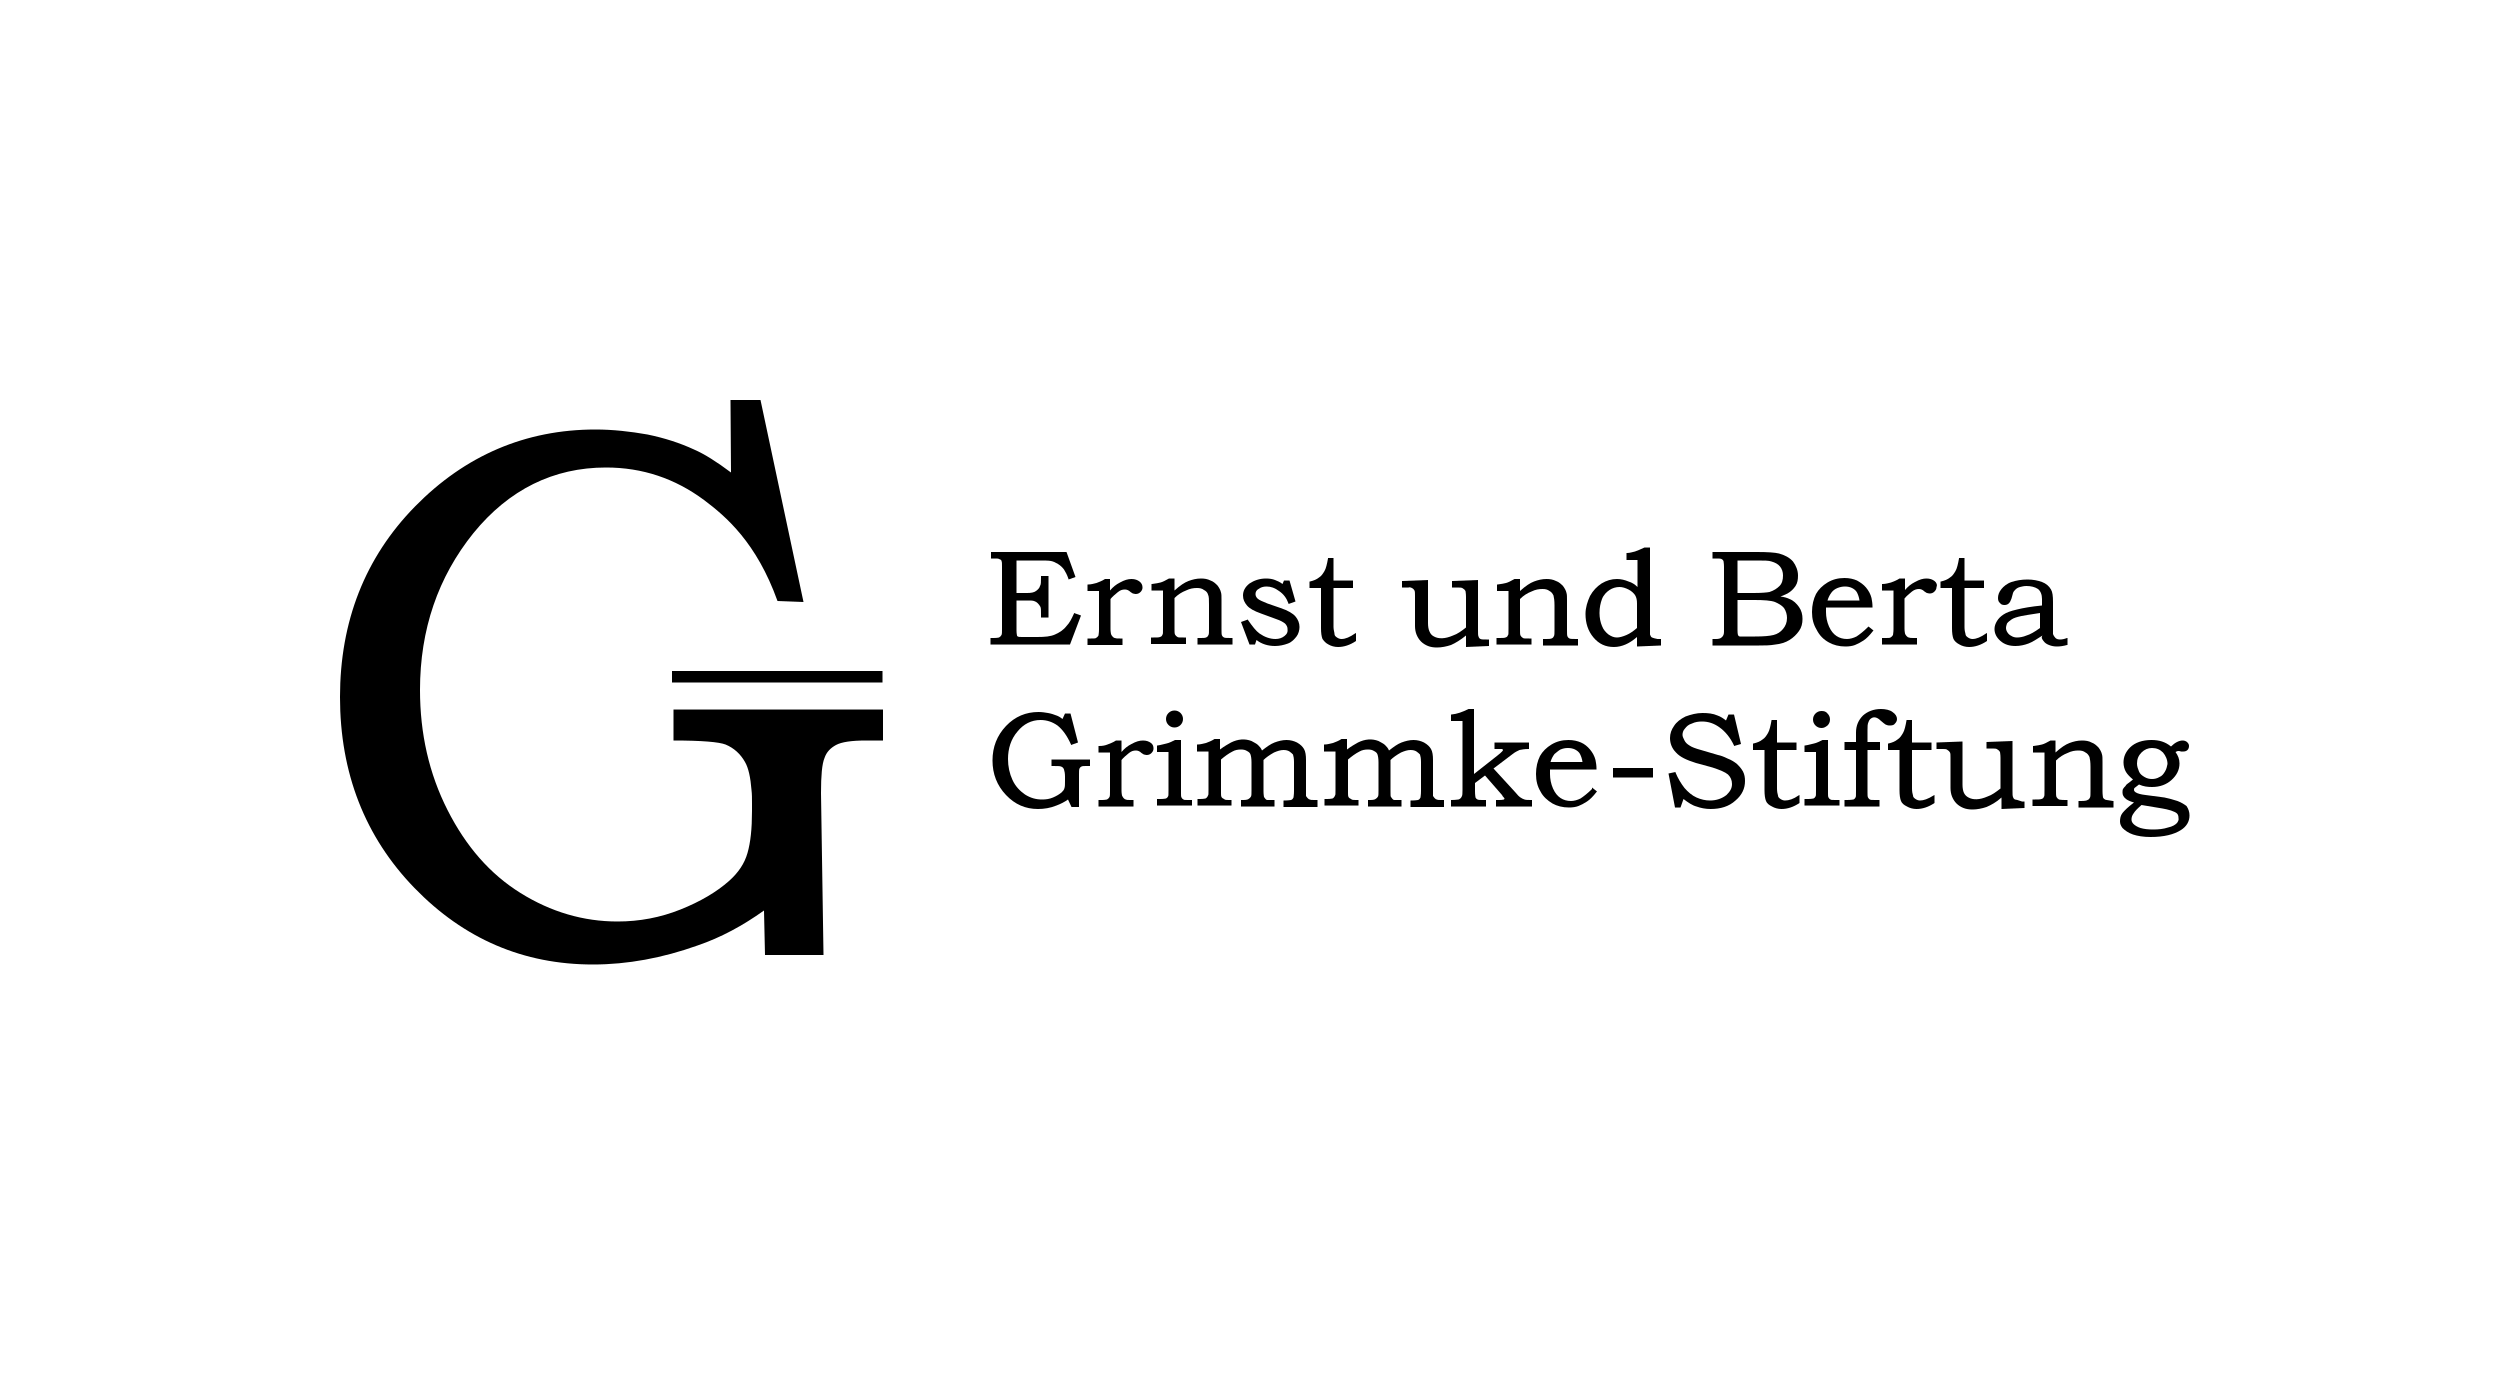 <?xml version="1.0" encoding="utf-8"?>
<!-- Generator: $$$/GeneralStr/196=Adobe Illustrator 27.6.0, SVG Export Plug-In . SVG Version: 6.00 Build 0)  -->
<svg version="1.1" id="Ebene_1" xmlns="http://www.w3.org/2000/svg" xmlns:xlink="http://www.w3.org/1999/xlink" x="0px" y="0px"
	 viewBox="0 0 500 280" style="enable-background:new 0 0 500 280;" xml:space="preserve">
<g>
	<g>
		<path d="M216.2,123.1l-1.4-0.5l0,0.1c-0.5,1.1-0.9,1.9-1.5,2.5c-0.6,0.8-1.4,1.3-2.3,1.7c-0.9,0.4-2,0.5-3.6,0.5h-2.8
			c-0.7,0-0.9,0-1-0.1c-0.1,0-0.2-0.1-0.2-0.2c0-0.1-0.1-0.3-0.1-1.1v-5.9h2.1c0.7,0,1.1,0,1.4,0.1c0.3,0.1,0.5,0.2,0.8,0.5
			c0.2,0.2,0.4,0.5,0.5,0.7c0.1,0.3,0.1,0.7,0.1,1.3v0.8h1.5v-8.3h-1.5v0.4c0,0.8,0,1.3-0.2,1.6c-0.1,0.4-0.4,0.7-0.8,1
			s-1,0.4-1.8,0.4h-2.1v-6.5h4.3c1.3,0,2.1,0,2.6,0.1c0.5,0.1,0.9,0.3,1.4,0.6c0.5,0.3,0.9,0.7,1.2,1.1c0.3,0.5,0.6,1,0.9,1.9l0,0.1
			l1.4-0.5l-1.8-5h-15.1v1.3h0.1c1.2,0,1.4,0,1.5,0.1c0.3,0.1,0.5,0.2,0.5,0.4c0.1,0.2,0.1,0.5,0.1,1.1v12.6c0,0.5,0,0.9-0.1,1.1
			c-0.1,0.2-0.3,0.4-0.5,0.5c-0.1,0-0.3,0.1-1.1,0.1h-0.6v1.3H214L216.2,123.1z"/>
		<path d="M224.5,127.7H224c-0.5,0-0.8,0-1-0.1c-0.2,0-0.3-0.1-0.5-0.3s-0.2-0.3-0.3-0.5c0-0.1-0.1-0.4-0.1-1v-6
			c0.4-0.5,0.9-0.9,1.5-1.4c0.5-0.4,0.9-0.5,1.4-0.5c0.3,0,0.7,0.1,1.1,0.5c0.2,0.1,0.4,0.3,0.5,0.3c0.1,0,0.3,0.1,0.5,0.1
			c0.4,0,0.7-0.1,1-0.4s0.4-0.6,0.4-0.9c0-0.5-0.2-0.9-0.6-1.2c-0.4-0.3-0.9-0.5-1.6-0.5c-0.7,0-1.4,0.2-2.3,0.7
			c-0.8,0.4-1.4,0.9-2,1.6v-2.3H221h0c-0.6,0.4-1.2,0.6-1.7,0.8c-0.5,0.1-1,0.3-1.7,0.3h-0.1v1.3h2.3v7.7c0,0.7-0.1,1-0.1,1.2
			c-0.1,0.2-0.3,0.4-0.5,0.5c-0.1,0.1-0.5,0.1-1,0.1h-0.7v1.3h7L224.5,127.7L224.5,127.7z"/>
		<path d="M241.6,118.9c0.2,0.4,0.2,1,0.2,2v4.8c0,0.7,0,1.1-0.1,1.3c-0.1,0.2-0.2,0.4-0.5,0.5c-0.2,0.1-0.6,0.1-1.2,0.1h-0.5v1.3h7
			v-1.3h-0.1c-0.9,0-1.4,0-1.6-0.1c-0.2-0.1-0.3-0.2-0.4-0.4c-0.1-0.2-0.1-0.6-0.1-1.3v-5.8c0-0.7,0-1.2-0.1-1.5
			c-0.1-0.5-0.4-1-0.7-1.4c-0.4-0.4-0.8-0.8-1.4-1c-0.6-0.3-1.2-0.4-1.9-0.4c-0.9,0-1.7,0.2-2.5,0.5c-0.8,0.3-1.7,0.9-2.8,1.9v-2.4
			h-1.1h0c-0.7,0.4-1.3,0.7-1.7,0.8c-0.4,0.1-0.9,0.2-1.7,0.3h-0.1v1.3h2.3v7.4c0,1,0,1.4-0.1,1.4c-0.1,0.3-0.2,0.4-0.5,0.5
			c-0.2,0.1-0.7,0.1-1.3,0.1h-0.5v1.3h7v-1.3h-0.5c-0.8,0-1.1,0-1.2-0.1c-0.2-0.1-0.4-0.3-0.5-0.5c-0.1-0.2-0.1-0.6-0.1-1.3v-6
			c0.7-0.7,1.5-1.2,2.3-1.5c0.8-0.4,1.5-0.5,2.2-0.5c0.6,0,1,0.1,1.4,0.4C241.2,118.2,241.5,118.5,241.6,118.9z"/>
		<path d="M256.9,127.2c-0.5,0.4-1.1,0.6-1.8,0.6c-1.1,0-2.2-0.4-3.2-1.1c-0.7-0.5-1.4-1.4-2.3-2.7l0-0.1l-1.4,0.5l1.7,4.5h1.1
			l0.3-0.9c1,0.8,2.3,1.2,3.7,1.2c0.9,0,1.8-0.2,2.6-0.5s1.3-0.9,1.7-1.4s0.6-1.3,0.6-1.9c0-0.8-0.3-1.5-0.8-2.1
			c-0.5-0.6-1.5-1.2-3-1.7l-2.6-0.9c-1-0.4-1.7-0.7-2-1c-0.3-0.3-0.4-0.6-0.4-0.9c0-0.4,0.2-0.8,0.6-1c0.4-0.3,0.9-0.5,1.6-0.5
			c0.9,0,1.7,0.3,2.5,0.9c0.9,0.6,1.5,1.4,1.9,2.5l0,0.1l1.4-0.5l-1.2-4.2h-1.1l-0.3,0.7c-0.5-0.4-1-0.6-1.5-0.8
			c-0.5-0.2-1.1-0.3-1.8-0.3c-1.3,0-2.4,0.4-3.3,1c-0.9,0.7-1.3,1.5-1.3,2.4c0,0.8,0.3,1.4,0.8,2c0.5,0.6,1.4,1.1,2.8,1.6l3,1.1
			c0.9,0.3,1.4,0.6,1.8,0.9c0.3,0.3,0.5,0.7,0.5,1C257.6,126.4,257.4,126.8,256.9,127.2z"/>
		<path d="M265.7,128.9c0.5,0.3,1.2,0.5,1.9,0.5c1.2,0,2.4-0.4,3.6-1.2l0,0v-1.6l-0.2,0.1c-1,0.7-1.9,1.1-2.7,1.1
			c-0.3,0-0.6-0.1-0.9-0.3c-0.3-0.2-0.5-0.4-0.5-0.7s-0.2-0.8-0.2-1.4v-7.8h3.9v-1.5h-3.9v-4.5h-1.1v0.1c-0.2,1.1-0.4,2-0.7,2.5
			c-0.3,0.5-0.6,1-1.1,1.3c-0.5,0.4-1,0.6-1.8,0.8h-0.1v1.3h2.3v8c0,1,0.1,1.7,0.3,2.2C264.8,128.2,265.1,128.6,265.7,128.9z"/>
		<path d="M282.4,117.6c0.2,0.1,0.4,0.3,0.5,0.5c0.1,0.2,0.1,0.6,0.1,1.1v6c0,0.6,0.1,1.2,0.3,1.7c0.2,0.5,0.5,1,0.9,1.4
			c0.4,0.4,0.9,0.7,1.4,0.9s1.1,0.3,1.8,0.3c0.9,0,1.9-0.2,2.8-0.5c0.9-0.4,1.9-1,3-1.9v2.3l4.6-0.2v-1.3h-0.5c-0.6,0-1,0-1.2-0.1
			s-0.3-0.2-0.4-0.5c-0.1-0.2-0.1-0.6-0.1-1.3v-10l-5.2,0.2v1.3h1.1c0.5,0,0.9,0,1.1,0.2c0.2,0.1,0.4,0.3,0.5,0.5
			c0,0.1,0.1,0.5,0.1,1.2v6.1c-0.9,0.7-1.7,1.3-2.6,1.6c-1.6,0.7-2.9,0.7-3.8,0.2c-0.4-0.2-0.7-0.5-0.9-1c-0.2-0.4-0.3-1-0.3-1.7
			v-8.6l-5.2,0.2v1.3h1.3C281.9,117.4,282.2,117.5,282.4,117.6z"/>
		<path d="M306.3,127.7h-0.5c-0.8,0-1.1,0-1.2-0.1c-0.2-0.1-0.4-0.3-0.5-0.5c-0.1-0.2-0.1-0.6-0.1-1.3v-6c0.7-0.7,1.5-1.2,2.3-1.5
			c0.8-0.4,1.5-0.5,2.2-0.5c0.6,0,1,0.1,1.4,0.4c0.4,0.2,0.6,0.5,0.8,0.9c0.1,0.4,0.2,1,0.2,2v4.8c0,0.7,0,1.1-0.1,1.3
			c-0.1,0.2-0.2,0.4-0.5,0.5s-0.6,0.1-1.2,0.1h-0.5v1.3h7v-1.3h-0.1c-0.9,0-1.4,0-1.6-0.1c-0.2-0.1-0.3-0.2-0.4-0.4
			s-0.1-0.6-0.1-1.3v-5.9c0-0.7,0-1.2-0.1-1.5c-0.1-0.5-0.4-1-0.7-1.4c-0.4-0.4-0.8-0.8-1.4-1c-0.6-0.3-1.2-0.4-1.9-0.4
			c-0.9,0-1.7,0.2-2.5,0.5c-0.8,0.3-1.7,0.9-2.8,1.9v-2.4h-1.1h0c-0.7,0.4-1.3,0.7-1.7,0.8c-0.4,0.1-0.9,0.2-1.7,0.3h-0.1v1.3h2.3
			v7.4c0,1,0,1.4-0.1,1.4c-0.1,0.3-0.2,0.4-0.5,0.5c-0.2,0.1-0.7,0.1-1.3,0.1h-0.5v1.3h7L306.3,127.7L306.3,127.7z"/>
		<path d="M330.4,127.5c-0.2-0.1-0.3-0.3-0.4-0.6c0-0.1,0-0.6,0-1.3v-16.1h-1.1h0c-0.8,0.4-1.4,0.6-1.9,0.8c-0.5,0.1-1,0.3-1.6,0.3
			h-0.1v1.4h2.2v5.4c-0.5-0.5-1.1-0.9-1.8-1.1c-0.7-0.3-1.5-0.5-2.3-0.5c-1.1,0-2.1,0.3-3.1,0.9c-0.9,0.6-1.7,1.4-2.3,2.5
			c-0.5,1.1-0.9,2.3-0.9,3.6c0,1.8,0.5,3.4,1.6,4.7c1.1,1.3,2.4,1.9,4.1,1.9c0.8,0,1.6-0.2,2.3-0.5c0.7-0.3,1.5-0.8,2.3-1.5v1.9
			l4.8-0.2v-1.3h-0.7C331,127.7,330.6,127.6,330.4,127.5z M319.9,122.6c0-1.1,0.2-2,0.5-2.8s0.9-1.4,1.5-1.8c0.6-0.4,1.3-0.6,2-0.6
			c0.6,0,1.2,0.2,1.8,0.5c0.6,0.3,1,0.7,1.3,1.1c0.3,0.5,0.4,1,0.4,1.7v4.9c-0.7,0.6-1.4,1.1-2.1,1.4c-0.7,0.3-1.4,0.5-1.9,0.5
			c-0.6,0-1.1-0.2-1.7-0.6c-0.5-0.4-1-0.9-1.3-1.7C320.1,124.5,319.9,123.6,319.9,122.6z"/>
		<path d="M357.9,119.8c-0.4-0.2-1-0.4-1.8-0.5c0.5-0.2,1-0.4,1.4-0.6c0.7-0.4,1.2-0.9,1.6-1.5c0.4-0.6,0.5-1.3,0.5-2.1
			c0-1-0.4-2-1-2.8c-0.7-0.8-1.7-1.3-2.8-1.6c-0.8-0.2-2.3-0.3-4.4-0.3h-8.9v1.3h0.7c0.5,0,0.9,0,1.1,0.1c0.2,0.1,0.3,0.2,0.4,0.4
			c0,0.1,0.1,0.5,0.1,1.2v12.9c0,0.5-0.1,0.9-0.5,1.2c-0.2,0.2-0.6,0.3-1.1,0.3h-0.7v1.3h9.3c1.1,0,2.2,0,3.3-0.2
			c1-0.1,2-0.4,2.8-0.9s1.4-1.1,1.9-1.8c0.5-0.7,0.7-1.5,0.7-2.4c0-0.9-0.2-1.7-0.7-2.4C359.3,120.7,358.7,120.1,357.9,119.8z
			 M347.5,118.6v-6.5h3.9c1.4,0,2.4,0,2.9,0.2c0.7,0.2,1.3,0.5,1.7,1s0.6,1.1,0.6,1.8c0,0.9-0.2,1.6-0.7,2.1c-0.5,0.5-1.1,0.9-2,1.2
			c-0.5,0.1-1.6,0.2-3.2,0.2C350.8,118.6,347.5,118.6,347.5,118.6z M357.4,123.6c0,0.9-0.3,1.6-0.8,2.2c-0.5,0.6-1.1,1-1.9,1.2
			s-2,0.3-3.7,0.3h-1.8c-0.7,0-1.1,0-1.2,0c-0.2,0-0.3-0.1-0.4-0.3c0,0-0.1-0.2-0.1-1v-6h3.4c1.9,0,3.3,0.1,4.1,0.4
			c0.7,0.3,1.4,0.7,1.8,1.2C357.2,122.2,357.4,122.9,357.4,123.6z"/>
		<path d="M365.8,128.5c0.9,0.5,2,0.8,3.3,0.8c0.7,0,1.4-0.1,1.9-0.3c0.5-0.2,1.1-0.5,1.7-0.9s1.2-1,1.9-1.9l0.1-0.1l-1-0.8
			l-0.1,0.1c-0.9,0.9-1.7,1.5-2.3,1.9c-0.6,0.3-1.3,0.5-1.9,0.5c-0.8,0-1.5-0.2-2.1-0.6s-1.1-1-1.5-1.9c-0.4-0.9-0.6-1.9-0.6-2.9
			c0-0.2,0-0.5,0-0.9h9.3v-0.1c0-0.7-0.1-1.3-0.2-1.8c-0.2-0.8-0.6-1.5-1.1-2.1c-0.5-0.6-1.1-1-1.8-1.4c-0.7-0.3-1.5-0.5-2.5-0.5
			c-1.3,0-2.4,0.3-3.4,0.9c-1,0.6-1.8,1.4-2.3,2.3c-0.5,1-0.8,2.2-0.8,3.6c0,1.4,0.3,2.5,0.9,3.5
			C363.9,127.1,364.7,127.9,365.8,128.5z M365.5,120.1c0.2-0.7,0.5-1.2,0.8-1.6c0.3-0.4,0.7-0.7,1.2-0.9c0.5-0.2,1-0.3,1.5-0.3
			c0.5,0,1,0.1,1.4,0.3c0.4,0.2,0.8,0.5,1,0.9c0.2,0.4,0.4,0.9,0.5,1.6H365.5z"/>
		<path d="M386.9,116.2c-0.4-0.3-0.9-0.5-1.6-0.5c-0.7,0-1.4,0.2-2.3,0.7c-0.8,0.4-1.4,0.9-2,1.6v-2.3h-1.1h0
			c-0.6,0.4-1.2,0.6-1.7,0.8c-0.5,0.1-1,0.3-1.7,0.3h-0.1v1.3h2.3v7.7c0,0.7-0.1,1-0.1,1.2c-0.1,0.2-0.3,0.4-0.5,0.5
			c-0.1,0.1-0.5,0.1-1,0.1h-0.7v1.3h7v-1.3h-0.6c-0.5,0-0.8,0-1-0.1c-0.2,0-0.3-0.1-0.5-0.3s-0.2-0.3-0.3-0.5c0-0.1-0.1-0.4-0.1-1
			v-6c0.4-0.5,0.9-0.9,1.5-1.4c0.5-0.4,1-0.5,1.4-0.5c0.3,0,0.7,0.1,1.1,0.5c0.2,0.1,0.4,0.3,0.5,0.3s0.3,0.1,0.5,0.1
			c0.4,0,0.7-0.1,1-0.4c0.3-0.3,0.4-0.6,0.4-0.9C387.5,117,387.3,116.5,386.9,116.2z"/>
		<path d="M390.4,125.6c0,1,0.1,1.7,0.3,2.2c0.2,0.4,0.6,0.8,1.2,1.1c0.5,0.3,1.2,0.5,1.9,0.5c1.2,0,2.4-0.4,3.6-1.2l0,0v-1.6
			l-0.2,0.1c-1,0.7-1.9,1.1-2.7,1.1c-0.3,0-0.6-0.1-0.9-0.3s-0.5-0.4-0.5-0.7c-0.1-0.3-0.2-0.8-0.2-1.4v-7.8h3.9v-1.5h-3.9v-4.5
			h-1.1v0.1c-0.2,1.1-0.4,2-0.7,2.5s-0.6,1-1.1,1.3c-0.5,0.4-1,0.6-1.8,0.8h-0.1v1.3h2.3L390.4,125.6L390.4,125.6z"/>
		<path d="M408.7,128.2c0.3,0.4,0.6,0.6,1.1,0.8c0.5,0.2,1,0.3,1.6,0.3c0.6,0,1.3-0.1,2-0.3l0.1,0v-1.4l-0.1,0c-1,0.4-1.9,0.4-2.3,0
			c-0.2-0.2-0.4-0.5-0.5-0.8c0-0.1,0-0.5,0-1.4v-5c0-1.2-0.1-2-0.4-2.5c-0.4-0.7-1-1.2-1.8-1.5s-1.8-0.5-2.9-0.5
			c-1.2,0-2.3,0.2-3.2,0.5s-1.6,0.9-2,1.4c-0.5,0.6-0.7,1.2-0.7,1.8c0,0.4,0.1,0.8,0.4,1c0.2,0.3,0.5,0.4,0.9,0.4
			c0.7,0,1.1-0.4,1.4-1.3c0.2-0.8,0.3-1,0.3-1.1c0.1-0.3,0.3-0.5,0.5-0.7c0.2-0.2,0.5-0.4,0.9-0.5c0.4-0.1,0.8-0.2,1.3-0.2
			c0.9,0,1.7,0.2,2.3,0.6c0.5,0.4,0.8,1.1,0.8,2v1.3c-2.1,0.2-3.8,0.5-5,0.8c-1.3,0.3-2.1,0.6-2.7,1s-1,0.8-1.3,1.3
			c-0.3,0.5-0.5,1-0.5,1.6c0,0.9,0.4,1.7,1.2,2.4c0.8,0.7,1.8,1,3,1c0.9,0,1.8-0.2,2.6-0.5c0.8-0.3,1.7-0.9,2.8-1.6
			C408.2,127.5,408.4,127.8,408.7,128.2z M401.2,125.6c0-0.3,0.1-0.6,0.2-0.9c0.2-0.3,0.5-0.5,0.9-0.8s1.1-0.5,2-0.7
			c0.5-0.1,1.7-0.3,3.7-0.6v3c-1.1,0.8-2,1.3-2.7,1.5c-0.7,0.3-1.4,0.4-1.9,0.4c-0.4,0-0.8-0.1-1.1-0.3c-0.4-0.2-0.6-0.4-0.8-0.7
			C401.3,126.2,401.2,125.9,401.2,125.6z"/>
		<path d="M210.3,153.2L210.3,153.2c1.1,0,1.7,0,1.9,0.1c0.3,0.1,0.5,0.3,0.6,0.6c0.1,0.3,0.2,0.8,0.2,1.4v0.9c0,0.6,0,1.1-0.1,1.4
			c-0.1,0.4-0.3,0.6-0.6,0.9c-0.5,0.4-1,0.7-1.7,1s-1.4,0.4-2.2,0.4c-1.2,0-2.3-0.3-3.4-1c-1-0.7-1.9-1.6-2.5-2.9s-0.9-2.7-0.9-4.2
			c0-2.1,0.6-4,1.9-5.5c1.2-1.5,2.8-2.3,4.6-2.3c1.3,0,2.4,0.4,3.4,1.1c1,0.8,1.9,2,2.7,3.8l0,0.1l1.4-0.5l-1.5-5.8h-1.1l-0.5,1.1
			c-0.5-0.4-0.9-0.6-1.2-0.7c-0.5-0.2-1.1-0.4-1.7-0.5s-1.2-0.2-1.9-0.2c-2.5,0-4.7,0.9-6.5,2.8c-1.8,1.9-2.7,4.2-2.7,6.9
			c0,2.7,0.9,5,2.7,6.9c1.8,1.9,3.9,2.8,6.4,2.8c1.2,0,2.5-0.2,3.7-0.7c0.8-0.3,1.6-0.7,2.3-1.2l0.7,1.5h1.5v-6.5c0-0.6,0-1,0.1-1.2
			c0.1-0.2,0.2-0.3,0.4-0.4c0.2-0.1,0.5-0.1,1-0.1h0.7v-1.3h-7.7V153.2L210.3,153.2z"/>
		<path d="M230.2,148.6c-0.4-0.3-0.9-0.5-1.6-0.5c-0.7,0-1.4,0.2-2.3,0.7c-0.8,0.4-1.4,0.9-2,1.6v-2.3h-1.1h0
			c-0.6,0.4-1.2,0.6-1.7,0.8c-0.5,0.2-1,0.3-1.7,0.3h-0.1v1.3h2.3v7.7c0,0.6,0,1-0.1,1.2c-0.1,0.2-0.3,0.4-0.5,0.5
			c-0.1,0-0.4,0.1-1,0.1h-0.7v1.3h7V160h-0.5c-0.6,0-0.9,0-1-0.1c-0.2,0-0.3-0.1-0.5-0.3c-0.1-0.1-0.2-0.3-0.3-0.5
			c0-0.1-0.1-0.4-0.1-1v-6.1c0.4-0.5,0.9-0.9,1.5-1.4c0.5-0.4,0.9-0.5,1.4-0.5c0.3,0,0.7,0.1,1.1,0.5c0.2,0.1,0.4,0.3,0.5,0.3
			c0.1,0,0.3,0.1,0.5,0.1c0.4,0,0.7-0.1,1-0.4c0.3-0.3,0.4-0.6,0.4-0.9C230.7,149.3,230.6,148.9,230.2,148.6z"/>
		<path d="M236.7,159.9c-0.2-0.1-0.3-0.2-0.4-0.4s-0.1-0.4-0.1-0.8v-10.7H235h0c-0.6,0.3-1.2,0.6-1.7,0.7c-0.5,0.1-1.1,0.3-1.8,0.4
			h-0.1v1.3h2.3v7.6c0,0.9,0,1.2-0.1,1.3c-0.1,0.2-0.2,0.3-0.4,0.4c-0.1,0-0.4,0.1-1.1,0.1h-0.7v1.3h7V160h-0.7
			C237,160,236.8,160,236.7,159.9z"/>
		<path d="M234.9,145.5c0.5,0,0.9-0.2,1.2-0.5c0.3-0.3,0.5-0.7,0.5-1.2s-0.2-0.9-0.5-1.2c-0.3-0.3-0.7-0.5-1.2-0.5s-0.9,0.2-1.2,0.5
			s-0.5,0.7-0.5,1.2s0.2,0.9,0.5,1.2C234,145.3,234.4,145.5,234.9,145.5z"/>
		<path d="M262,159.9c-0.2,0-0.3-0.1-0.5-0.3s-0.2-0.3-0.3-0.4c0,0,0-0.3,0-1.1v-6.1c0-0.9-0.1-1.7-0.4-2.2
			c-0.3-0.5-0.7-0.9-1.4-1.3c-0.6-0.3-1.3-0.5-2.1-0.5c-0.8,0-1.6,0.2-2.4,0.5c-0.8,0.3-1.6,0.9-2.5,1.6c-0.2-0.5-0.5-0.8-0.8-1.1
			c-0.3-0.3-0.8-0.5-1.3-0.8c-1.3-0.5-2.7-0.4-4.1,0.3c-0.5,0.3-1.3,0.7-2.2,1.4v-2.1h-1.1h0c-0.6,0.4-1.2,0.6-1.7,0.8
			c-0.5,0.1-1.1,0.3-1.7,0.3h-0.1v1.4h2.3v7.6c0,0.9,0,1.1-0.1,1.2c-0.1,0.3-0.3,0.5-0.5,0.6c-0.1,0-0.4,0.1-1.1,0.1h-0.5v1.3h6.8
			V160h-0.6c-0.4,0-0.7,0-0.9-0.2c-0.2-0.1-0.4-0.2-0.5-0.4c-0.1-0.2-0.1-0.5-0.1-0.8v-6.7c0.7-0.6,1.5-1.2,2.3-1.6
			c0.5-0.3,1.1-0.4,1.7-0.4c0.5,0,0.9,0.1,1.2,0.3c0.4,0.2,0.6,0.4,0.7,0.7c0.1,0.3,0.2,0.8,0.2,1.6v5.6c0,0.6,0,1-0.1,1.2
			c-0.1,0.2-0.3,0.4-0.5,0.5c-0.1,0.1-0.5,0.2-1,0.2h-0.5v1.3h6.7V160h-0.1c-0.9,0-1.2,0-1.3,0c-0.2,0-0.3-0.1-0.4-0.2
			c-0.1-0.1-0.2-0.3-0.3-0.4c0-0.1-0.1-0.4-0.1-1.2v-6.2c0.5-0.5,1.2-1,2.1-1.5c0.7-0.3,1.3-0.5,1.9-0.5c0.5,0,0.9,0.1,1.2,0.3
			c0.3,0.2,0.5,0.4,0.7,0.6c0.1,0.3,0.2,0.8,0.2,1.5v5.8c0,0.8-0.1,1.1-0.1,1.3c-0.1,0.2-0.2,0.4-0.5,0.5c-0.1,0-0.5,0.1-1.4,0.1
			h-0.1v1.3h6.8V160h-0.5C262.4,160,262.1,160,262,159.9z"/>
		<path d="M287.4,159.9c-0.2,0-0.3-0.1-0.5-0.3c-0.1-0.1-0.2-0.3-0.3-0.4c0,0,0-0.3,0-1.1v-6.1c0-0.9-0.1-1.7-0.4-2.2
			c-0.3-0.5-0.7-0.9-1.4-1.3c-0.6-0.3-1.3-0.5-2.1-0.5c-0.8,0-1.6,0.2-2.4,0.5c-0.8,0.3-1.6,0.9-2.5,1.6c-0.2-0.5-0.5-0.8-0.8-1.1
			c-0.3-0.3-0.8-0.5-1.3-0.8c-1.3-0.5-2.7-0.4-4.1,0.3c-0.5,0.3-1.3,0.7-2.2,1.4v-2.1h-1.1h0c-0.6,0.4-1.2,0.6-1.7,0.8
			c-0.5,0.1-1.1,0.3-1.7,0.3h-0.1v1.4h2.3v7.6c0,0.9,0,1.1-0.1,1.2c-0.1,0.3-0.3,0.5-0.5,0.6c-0.1,0-0.4,0.1-1.1,0.1h-0.5v1.3h6.8
			V160h-0.6c-0.4,0-0.7,0-0.9-0.2c-0.2-0.1-0.4-0.2-0.5-0.4c-0.1-0.2-0.1-0.5-0.1-0.8v-6.7c0.7-0.6,1.5-1.2,2.3-1.6
			c0.5-0.3,1.1-0.4,1.7-0.4c0.5,0,0.9,0.1,1.2,0.3c0.4,0.2,0.6,0.4,0.7,0.7c0.1,0.3,0.2,0.8,0.2,1.6v5.6c0,0.6,0,1-0.1,1.2
			c-0.1,0.2-0.3,0.4-0.5,0.5c-0.1,0.1-0.5,0.2-1,0.2h-0.5v1.3h6.7V160h-0.1c-0.9,0-1.2,0-1.3,0c-0.2,0-0.3-0.1-0.4-0.2
			c-0.1-0.1-0.2-0.3-0.3-0.4s-0.1-0.4-0.1-1.2v-6.2c0.5-0.5,1.2-1,2.1-1.5c0.7-0.3,1.3-0.5,1.9-0.5c0.5,0,0.9,0.1,1.2,0.3
			c0.3,0.2,0.5,0.4,0.7,0.6c0.1,0.3,0.2,0.8,0.2,1.5v5.8c0,0.8-0.1,1.1-0.1,1.3c-0.1,0.2-0.2,0.4-0.5,0.5c-0.1,0-0.5,0.1-1.4,0.1
			h-0.1v1.3h6.7V160h-0.5C287.8,160,287.5,160,287.4,159.9z"/>
		<path d="M304.9,159.9c-0.3-0.1-0.5-0.2-0.8-0.4c-0.3-0.2-0.6-0.5-1-1l-4.4-4.8l3.7-2.8c0.6-0.5,1.1-0.7,1.5-0.9
			c0.5-0.1,1-0.2,1.8-0.2h0.1v-1.3h-6.9v1.3h0.8c0.5,0,0.7,0,0.7,0c0.2,0.1,0.2,0.2,0.2,0.2c0,0.1-0.1,0.3-1.1,1.1l-4.7,3.7v-13
			h-1.1h0c-1.2,0.6-2.3,1-3.4,1.1h-0.1v1.3h2.3V158c0,0.7,0,1.1-0.2,1.4c-0.1,0.2-0.3,0.4-0.6,0.5c-0.2,0-0.6,0.1-1.4,0.1h-0.1v1.3
			h7v-1.3h-0.6c-0.5,0-0.9,0-1.1-0.1c-0.2-0.1-0.3-0.2-0.4-0.4c0-0.1-0.1-0.5-0.1-1.2v-1.7l2-1.5l3.4,3.9c0,0,0.1,0.1,0.1,0.2
			c0.3,0.3,0.4,0.5,0.4,0.5c0,0,0,0.1-0.1,0.2c-0.1,0-0.3,0.1-0.9,0.1h-0.7v1.3h7.2v-1.3h-0.1C305.6,160,305.2,160,304.9,159.9z"/>
		<path d="M318.4,157.8c-0.9,0.9-1.7,1.5-2.3,1.9c-0.6,0.3-1.3,0.5-1.9,0.5c-0.8,0-1.5-0.2-2.1-0.6c-0.6-0.4-1.1-1-1.5-1.9
			c-0.4-0.9-0.6-1.9-0.6-2.9c0-0.2,0-0.5,0-0.9h9.3v-0.1c0-0.7-0.1-1.3-0.2-1.8c-0.2-0.8-0.6-1.5-1.1-2.1c-0.5-0.6-1.1-1.1-1.8-1.4
			c-0.7-0.3-1.5-0.5-2.5-0.5c-1.3,0-2.4,0.3-3.4,0.9c-1,0.6-1.8,1.4-2.3,2.3c-0.5,1-0.8,2.2-0.8,3.6c0,1.4,0.3,2.5,0.9,3.5
			c0.5,1,1.4,1.8,2.4,2.4c0.9,0.5,2,0.8,3.3,0.8c0.7,0,1.4-0.1,1.9-0.3c0.5-0.2,1.1-0.5,1.7-0.9s1.2-1,1.9-1.9l0.1-0.1l-1-0.8
			L318.4,157.8z M312.1,149.9c0.5-0.2,0.9-0.3,1.5-0.3c0.5,0,1,0.1,1.4,0.3c0.4,0.2,0.8,0.5,1,0.9c0.2,0.4,0.4,0.9,0.5,1.6h-6.4
			c0.2-0.7,0.5-1.2,0.8-1.6C311.3,150.5,311.7,150.1,312.1,149.9z"/>
		<rect x="322.6" y="153.6" width="8" height="1.9"/>
		<path d="M347.4,152.8c-0.5-0.4-1.1-0.8-1.9-1.1c-0.8-0.4-1.4-0.6-1.9-0.7l-3.4-1c-1.1-0.3-1.9-0.6-2.3-0.9c-0.5-0.3-0.8-0.6-1-1
			c-0.2-0.4-0.4-0.8-0.4-1.1c0-0.4,0.1-0.9,0.5-1.3c0.3-0.4,0.7-0.8,1.4-1c0.6-0.3,1.3-0.4,2-0.4c1.3,0,2.4,0.4,3.4,1.1
			c1.3,0.9,2.3,2.2,3,3.7l0,0.1l1.4-0.4l-1.4-5.9h-1.1l-0.5,1.2c-0.5-0.4-1.1-0.8-1.7-1c-0.9-0.4-1.9-0.5-3-0.5
			c-1.2,0-2.3,0.3-3.4,0.7c-1,0.5-1.8,1.1-2.3,1.9c-0.5,0.7-0.8,1.5-0.8,2.4c0,1.1,0.4,2.1,1.2,2.9c0.8,0.9,2.1,1.5,4,2.1l3.3,0.9
			c1.5,0.5,2.5,0.9,3.1,1.4c0.5,0.5,0.8,1.1,0.8,1.9c0,0.9-0.4,1.5-1.1,2.2c-0.9,0.7-2,1.1-3.3,1.1c-0.9,0-1.8-0.2-2.7-0.6
			s-1.7-1.1-2.4-1.9c-0.7-0.9-1.3-1.9-1.8-3.1l0-0.1l-1.4,0.3l1.3,6.8h1.1l0.6-1.7c0.9,0.7,1.8,1.3,2.6,1.5c0.8,0.3,1.8,0.5,2.8,0.5
			c2,0,3.7-0.5,5-1.7c1.3-1.1,1.9-2.4,1.9-3.9c0-0.7-0.1-1.3-0.4-1.9C348.2,153.6,347.8,153.2,347.4,152.8z"/>
		<path d="M357,160.1c-0.3,0-0.6-0.1-0.9-0.3s-0.5-0.4-0.5-0.7c-0.1-0.3-0.2-0.8-0.2-1.4V150h3.9v-1.5h-3.9V144h-1.1v0.1
			c-0.2,1.1-0.4,2-0.7,2.5c-0.3,0.5-0.6,1-1.1,1.3c-0.5,0.4-1,0.6-1.8,0.8h-0.1v1.3h2.3v8c0,1,0.1,1.7,0.3,2.2
			c0.2,0.5,0.6,0.8,1.2,1.1c0.5,0.3,1.2,0.5,1.9,0.5c1.2,0,2.4-0.4,3.6-1.2l0,0v-1.6l-0.2,0.1C358.7,159.8,357.8,160.1,357,160.1z"
			/>
		<path d="M364.3,142.2c-0.5,0-0.9,0.2-1.2,0.5c-0.3,0.3-0.5,0.7-0.5,1.2s0.2,0.9,0.5,1.2c0.3,0.3,0.7,0.5,1.2,0.5
			c0.5,0,0.8-0.2,1.2-0.5c0.3-0.3,0.5-0.7,0.5-1.2s-0.2-0.9-0.5-1.2C365.2,142.3,364.8,142.2,364.3,142.2z"/>
		<path d="M366.1,159.9c-0.2-0.1-0.3-0.2-0.4-0.4s-0.1-0.4-0.1-0.8v-10.7h-1.1h0c-0.6,0.3-1.2,0.6-1.7,0.7c-0.5,0.1-1.1,0.3-1.8,0.4
			h-0.1v1.3h2.3v7.6c0,0.9,0,1.2-0.1,1.3c-0.1,0.2-0.2,0.3-0.4,0.4c-0.1,0-0.4,0.1-1.1,0.1h-0.7v1.3h7V160h-0.7
			C366.5,160,366.2,160,366.1,159.9z"/>
		<path d="M379,144.7c0.2-0.2,0.4-0.5,0.4-0.9c0-0.5-0.3-1-0.9-1.4c-0.5-0.4-1.4-0.6-2.3-0.6c-1.5,0-2.7,0.5-3.6,1.3
			c-0.9,0.9-1.4,2-1.4,3.4v1.9h-2.3v1.6h2.3v8.2c0,0.9,0,1.2-0.1,1.3c-0.1,0.2-0.2,0.3-0.4,0.4c-0.1,0-0.5,0.1-1.3,0.1h-0.5v1.3h7
			V160h-0.7c-0.8,0-1.1,0-1.2-0.1c-0.1,0-0.3-0.2-0.4-0.4c-0.1-0.2-0.1-0.5-0.1-1.1V150h2.5v-1.6h-2.5V146c0-0.7,0-1.2,0.2-1.6
			c0.1-0.3,0.3-0.6,0.5-0.7c0.5-0.4,1.2-0.3,1.9,0.4c0.5,0.4,0.8,0.7,1,0.8s0.5,0.2,0.8,0.2C378.5,145.1,378.8,145,379,144.7z"/>
		<path d="M384,160.1c-0.3,0-0.6-0.1-0.9-0.3s-0.5-0.4-0.5-0.7c-0.1-0.3-0.2-0.8-0.2-1.4V150h3.9v-1.5h-3.9V144h-1.1v0.1
			c-0.2,1.1-0.4,2-0.7,2.5c-0.3,0.5-0.6,1-1.1,1.3c-0.5,0.4-1,0.6-1.8,0.8h-0.1v1.3h2.3v8c0,1,0.1,1.7,0.3,2.2s0.6,0.8,1.2,1.1
			c0.5,0.3,1.2,0.5,1.9,0.5c1.2,0,2.4-0.4,3.6-1.2l0,0v-1.6l-0.2,0.1C385.6,159.8,384.7,160.1,384,160.1z"/>
		<path d="M403,159.9c-0.2-0.1-0.3-0.2-0.4-0.5c-0.1-0.2-0.1-0.6-0.1-1.3v-9.9l-5.2,0.2v1.3h1.1c0.5,0,0.9,0,1.1,0.2
			c0.2,0.1,0.4,0.3,0.5,0.5c0,0.1,0.1,0.5,0.1,1.2v6.1c-0.9,0.7-1.7,1.3-2.6,1.6c-1.6,0.7-2.9,0.7-3.8,0.2c-0.4-0.2-0.7-0.5-0.9-0.9
			c-0.2-0.4-0.3-1-0.3-1.7v-8.6l-5.2,0.2v1.3h1.3c0.4,0,0.7,0,0.9,0.2c0.2,0.1,0.4,0.3,0.5,0.5c0.1,0.2,0.1,0.5,0.1,1.1v6
			c0,0.6,0.1,1.2,0.3,1.7s0.5,1,0.9,1.4s0.9,0.7,1.4,0.9s1.1,0.3,1.8,0.3c0.9,0,1.9-0.2,2.8-0.5c0.9-0.4,1.9-0.9,3-1.9v2.3l4.6-0.2
			v-1.3h-0.5C403.5,160,403.2,159.9,403,159.9z"/>
		<path d="M421,159.9c-0.2-0.1-0.3-0.2-0.4-0.4c0-0.1-0.1-0.5-0.1-1.3v-5.8c0-0.7,0-1.2-0.1-1.5c-0.1-0.5-0.4-1-0.7-1.4
			c-0.4-0.4-0.8-0.8-1.4-1c-0.5-0.3-1.2-0.4-1.9-0.4c-0.9,0-1.7,0.2-2.5,0.5c-0.8,0.3-1.7,0.9-2.8,1.9v-2.4h-1h0
			c-0.7,0.4-1.3,0.7-1.7,0.8c-0.4,0.1-0.9,0.2-1.7,0.3h-0.1v1.3h2.3v7.4c0,1,0,1.4-0.1,1.4c-0.1,0.3-0.2,0.4-0.5,0.5
			s-0.7,0.1-1.3,0.1h-0.5v1.3h7V160h-0.5c-0.9,0-1.1-0.1-1.2-0.1c-0.2-0.1-0.4-0.3-0.5-0.5c-0.1-0.2-0.1-0.7-0.1-1.3v-6
			c0.7-0.7,1.5-1.2,2.3-1.5c0.8-0.4,1.5-0.5,2.2-0.5c0.6,0,1,0.1,1.4,0.4c0.4,0.2,0.6,0.5,0.8,0.9c0.1,0.4,0.2,1,0.2,2v4.8
			c0,0.7,0,1.1-0.1,1.3c-0.1,0.2-0.2,0.4-0.5,0.5c-0.1,0.1-0.5,0.2-1.3,0.2h-0.5v1.3h7v-1.3h-0.1C421.5,160,421.1,160,421,159.9z"/>
		<path d="M435.5,160.2c-0.9-0.3-1.7-0.5-2.6-0.7l-3.8-0.5c-0.9-0.1-1.6-0.3-1.9-0.5c-0.2-0.1-0.4-0.3-0.4-0.5c0-0.1,0-0.3,0.1-0.4
			c0.1-0.1,0.4-0.3,0.9-0.7c0.9,0.4,1.7,0.5,2.6,0.5c1.6,0,2.9-0.5,3.9-1.4s1.6-2,1.6-3.3c0-0.9-0.3-1.6-0.8-2.3
			c0.2-0.1,0.4-0.2,0.5-0.2c0.2,0,0.4,0,0.6,0.1c0.2,0,0.4,0,0.5,0c0.3,0,0.6-0.1,0.8-0.3c0.2-0.2,0.3-0.5,0.3-0.8
			c0-0.3-0.1-0.5-0.4-0.8c-0.5-0.4-1.2-0.4-2,0c-0.4,0.2-0.8,0.5-1.2,0.9c-0.6-0.5-1.2-0.8-1.8-1c-0.6-0.2-1.3-0.3-2.1-0.3
			c-1.8,0-3.3,0.5-4.3,1.5c-0.9,0.9-1.3,1.9-1.3,3c0,0.7,0.2,1.4,0.5,1.9c0.3,0.5,0.8,1,1.4,1.5c-0.1,0.1-0.3,0.2-0.5,0.4
			c-0.5,0.4-0.9,0.6-1,0.9c-0.2,0.2-0.4,0.4-0.5,0.6c-0.1,0.2-0.1,0.5-0.1,0.7c0,0.5,0.2,0.9,0.7,1.3c0.4,0.3,0.9,0.5,1.6,0.7
			c-1.2,0.9-1.9,1.6-2.3,2.1c-0.4,0.5-0.5,1.1-0.5,1.7c0,0.5,0.2,0.9,0.5,1.3c0.5,0.5,1.2,1,2.1,1.3c0.9,0.3,2.1,0.5,3.5,0.5
			c2.7,0,4.7-0.5,6.1-1.4c1.1-0.7,1.7-1.7,1.7-2.9c0-0.7-0.2-1.3-0.6-1.9C436.9,160.9,436.3,160.5,435.5,160.2z M433,154.3
			c-0.3,0.5-0.6,0.9-1.1,1.1c-0.5,0.3-1,0.4-1.5,0.4c-0.5,0-1-0.1-1.5-0.4c-0.5-0.3-0.9-0.6-1.1-1.1s-0.4-1-0.4-1.6
			c0-0.9,0.3-1.6,0.9-2.2c0.6-0.6,1.3-0.9,2.1-0.9c0.9,0,1.6,0.3,2.2,0.9c0.5,0.6,0.9,1.4,0.9,2.3
			C433.4,153.3,433.3,153.8,433,154.3z M435.4,164.6c-0.4,0.4-0.9,0.7-1.8,0.9c-0.9,0.3-1.9,0.4-3,0.4c-1,0-1.8-0.1-2.5-0.3
			c-0.6-0.2-1.1-0.5-1.4-0.8c-0.3-0.3-0.4-0.6-0.4-0.9c0-0.4,0.1-0.8,0.4-1.2c0.3-0.5,0.8-1,1.6-1.7l4.2,0.7
			c0.5,0.1,1.1,0.2,1.7,0.4c0.6,0.2,1,0.4,1.2,0.6c0.2,0.2,0.3,0.5,0.3,0.9C435.8,164,435.6,164.3,435.4,164.6z"/>
	</g>
	<g>
		<path d="M155.5,120.2c-4.2-11.7-10.3-16.9-14.7-20.2c-5.8-4.3-12.3-6.5-19.6-6.5c-10.5,0-19.4,4.4-26.5,13.1
			C87.6,115.4,84,125.9,84,138c0,8.7,1.8,16.7,5.5,24c3.7,7.3,8.5,12.8,14.6,16.6s12.6,5.7,19.4,5.7c4.4,0,8.6-0.8,12.6-2.4
			c4-1.6,7.2-3.5,9.7-5.7c1.9-1.7,3.1-3.5,3.7-5.6s0.9-4.8,0.9-8.4v-1.5c0-1,0-1.9-0.1-2.7c-0.2-2.5-0.6-4.4-1.3-5.6
			c-0.9-1.6-2.2-2.8-3.9-3.5c-1.3-0.5-4.7-0.8-10.4-0.8v-6.2h41.9v6.2h-3.4c-2.9,0-4.9,0.3-6,0.9c-1.1,0.6-1.9,1.4-2.3,2.6
			c-0.5,1.2-0.7,3.5-0.7,7l0.5,32.4H153l-0.2-8.9c-4.2,3-8.6,5.4-13.3,7c-7,2.5-14,3.8-20.9,3.8c-13.9,0-25.8-5.1-35.7-15.3
			c-9.9-10.2-14.9-23-14.9-38.2c0-15.1,5-27.9,15-38.1s22.1-15.4,36.1-15.4c3.5,0,7,0.4,10.4,1c3.4,0.7,6.5,1.7,9.3,3
			c2.1,0.9,4.6,2.5,7.4,4.6l-0.1-14.5h6l8.6,40.4L155.5,120.2L155.5,120.2z"/>
	</g>
	<g>
		<rect x="134.4" y="134.2" width="42.1" height="2.3"/>
	</g>
</g>
</svg>
